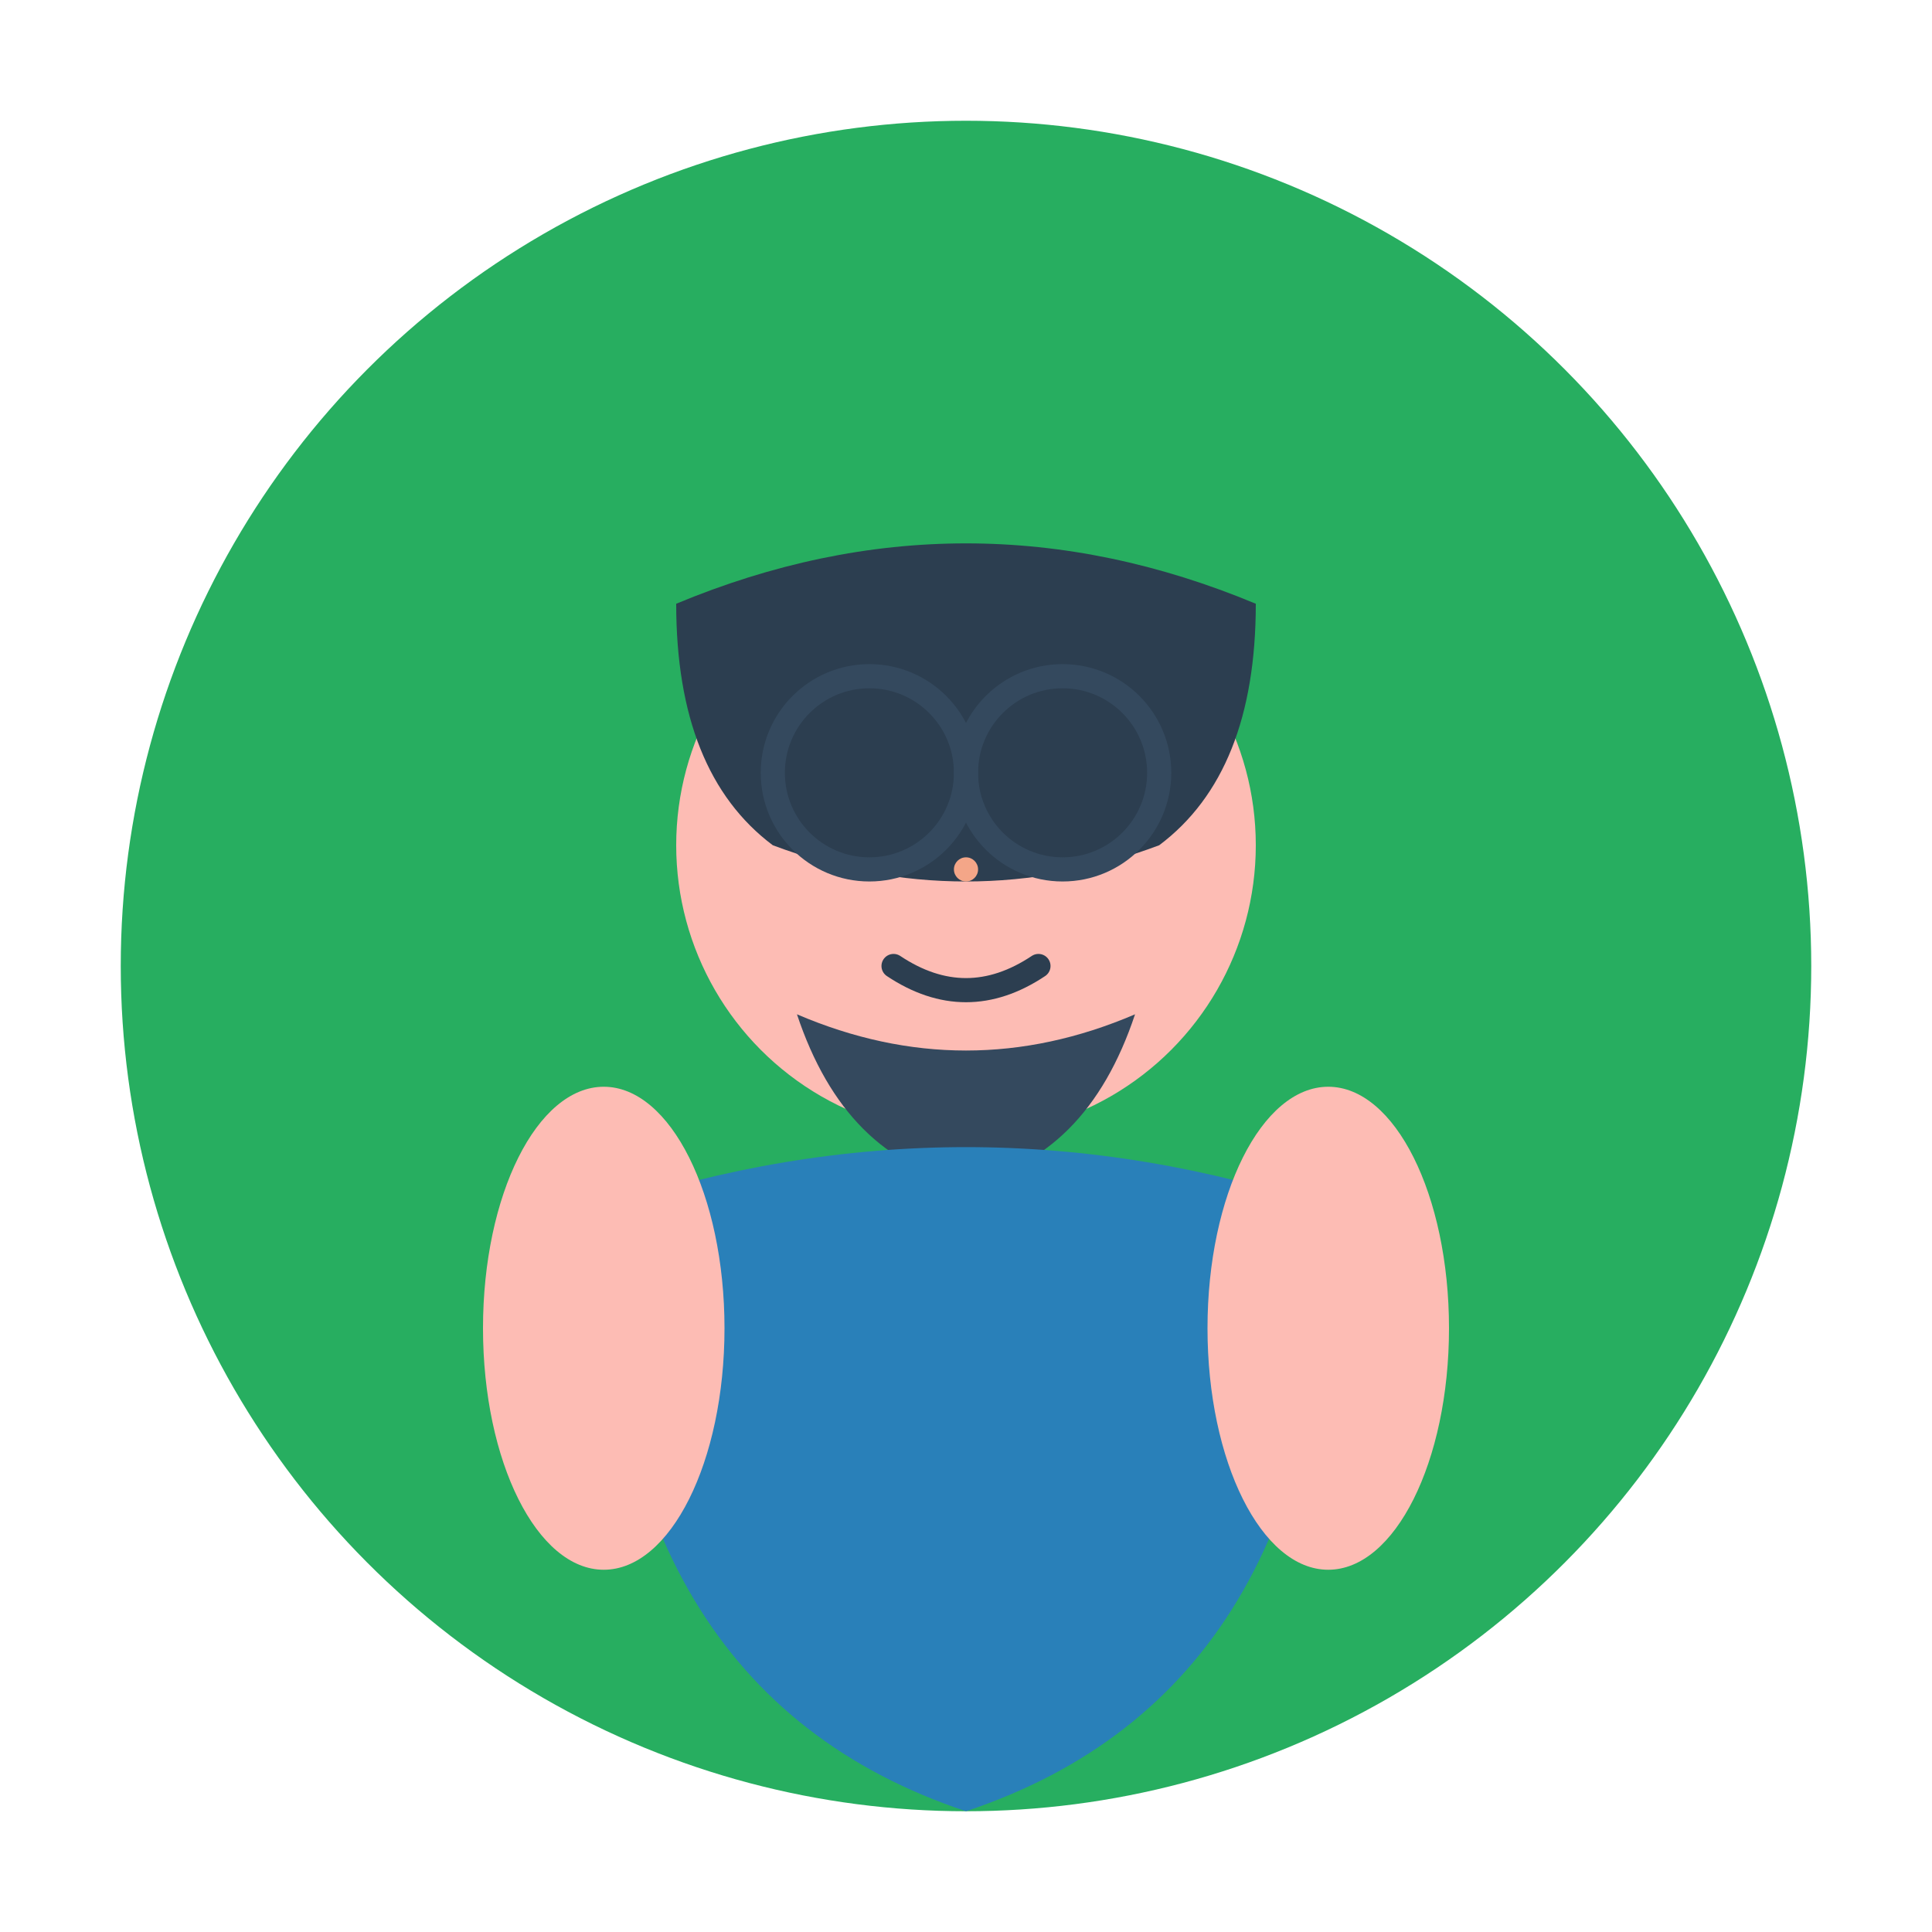 <svg width="80" height="80" viewBox="0 0 80 80" fill="none" xmlns="http://www.w3.org/2000/svg">
    <!-- Background circle -->
    <circle cx="40" cy="40" r="35" fill="#27ae60"/>
    
    <!-- Face -->
    <circle cx="40" cy="35" r="12" fill="#fdbcb4"/>
    
    <!-- Hair -->
    <path d="M28 25 Q40 20 52 25 Q52 32 48 35 Q40 38 32 35 Q28 32 28 25" fill="#2c3e50"/>
    
    <!-- Eyes -->
    <circle cx="36" cy="32" r="1.5" fill="#2c3e50"/>
    <circle cx="44" cy="32" r="1.5" fill="#2c3e50"/>
    
    <!-- Glasses -->
    <circle cx="36" cy="32" r="4" fill="none" stroke="#34495e" stroke-width="1"/>
    <circle cx="44" cy="32" r="4" fill="none" stroke="#34495e" stroke-width="1"/>
    <line x1="40" y1="32" x2="40" y2="32" stroke="#34495e" stroke-width="1"/>
    
    <!-- Nose -->
    <circle cx="40" cy="36" r="0.5" fill="#f4a688"/>
    
    <!-- Mouth -->
    <path d="M37 40 Q40 42 43 40" stroke="#2c3e50" stroke-width="1" fill="none" stroke-linecap="round"/>
    
    <!-- Beard -->
    <path d="M33 42 Q40 45 47 42 Q45 48 40 49 Q35 48 33 42" fill="#34495e"/>
    
    <!-- Body -->
    <path d="M25 50 Q40 45 55 50 Q55 70 40 75 Q25 70 25 50" fill="#2980b9"/>
    
    <!-- Arms -->
    <ellipse cx="25" cy="55" rx="5" ry="10" fill="#fdbcb4"/>
    <ellipse cx="55" cy="55" rx="5" ry="10" fill="#fdbcb4"/>
</svg>
